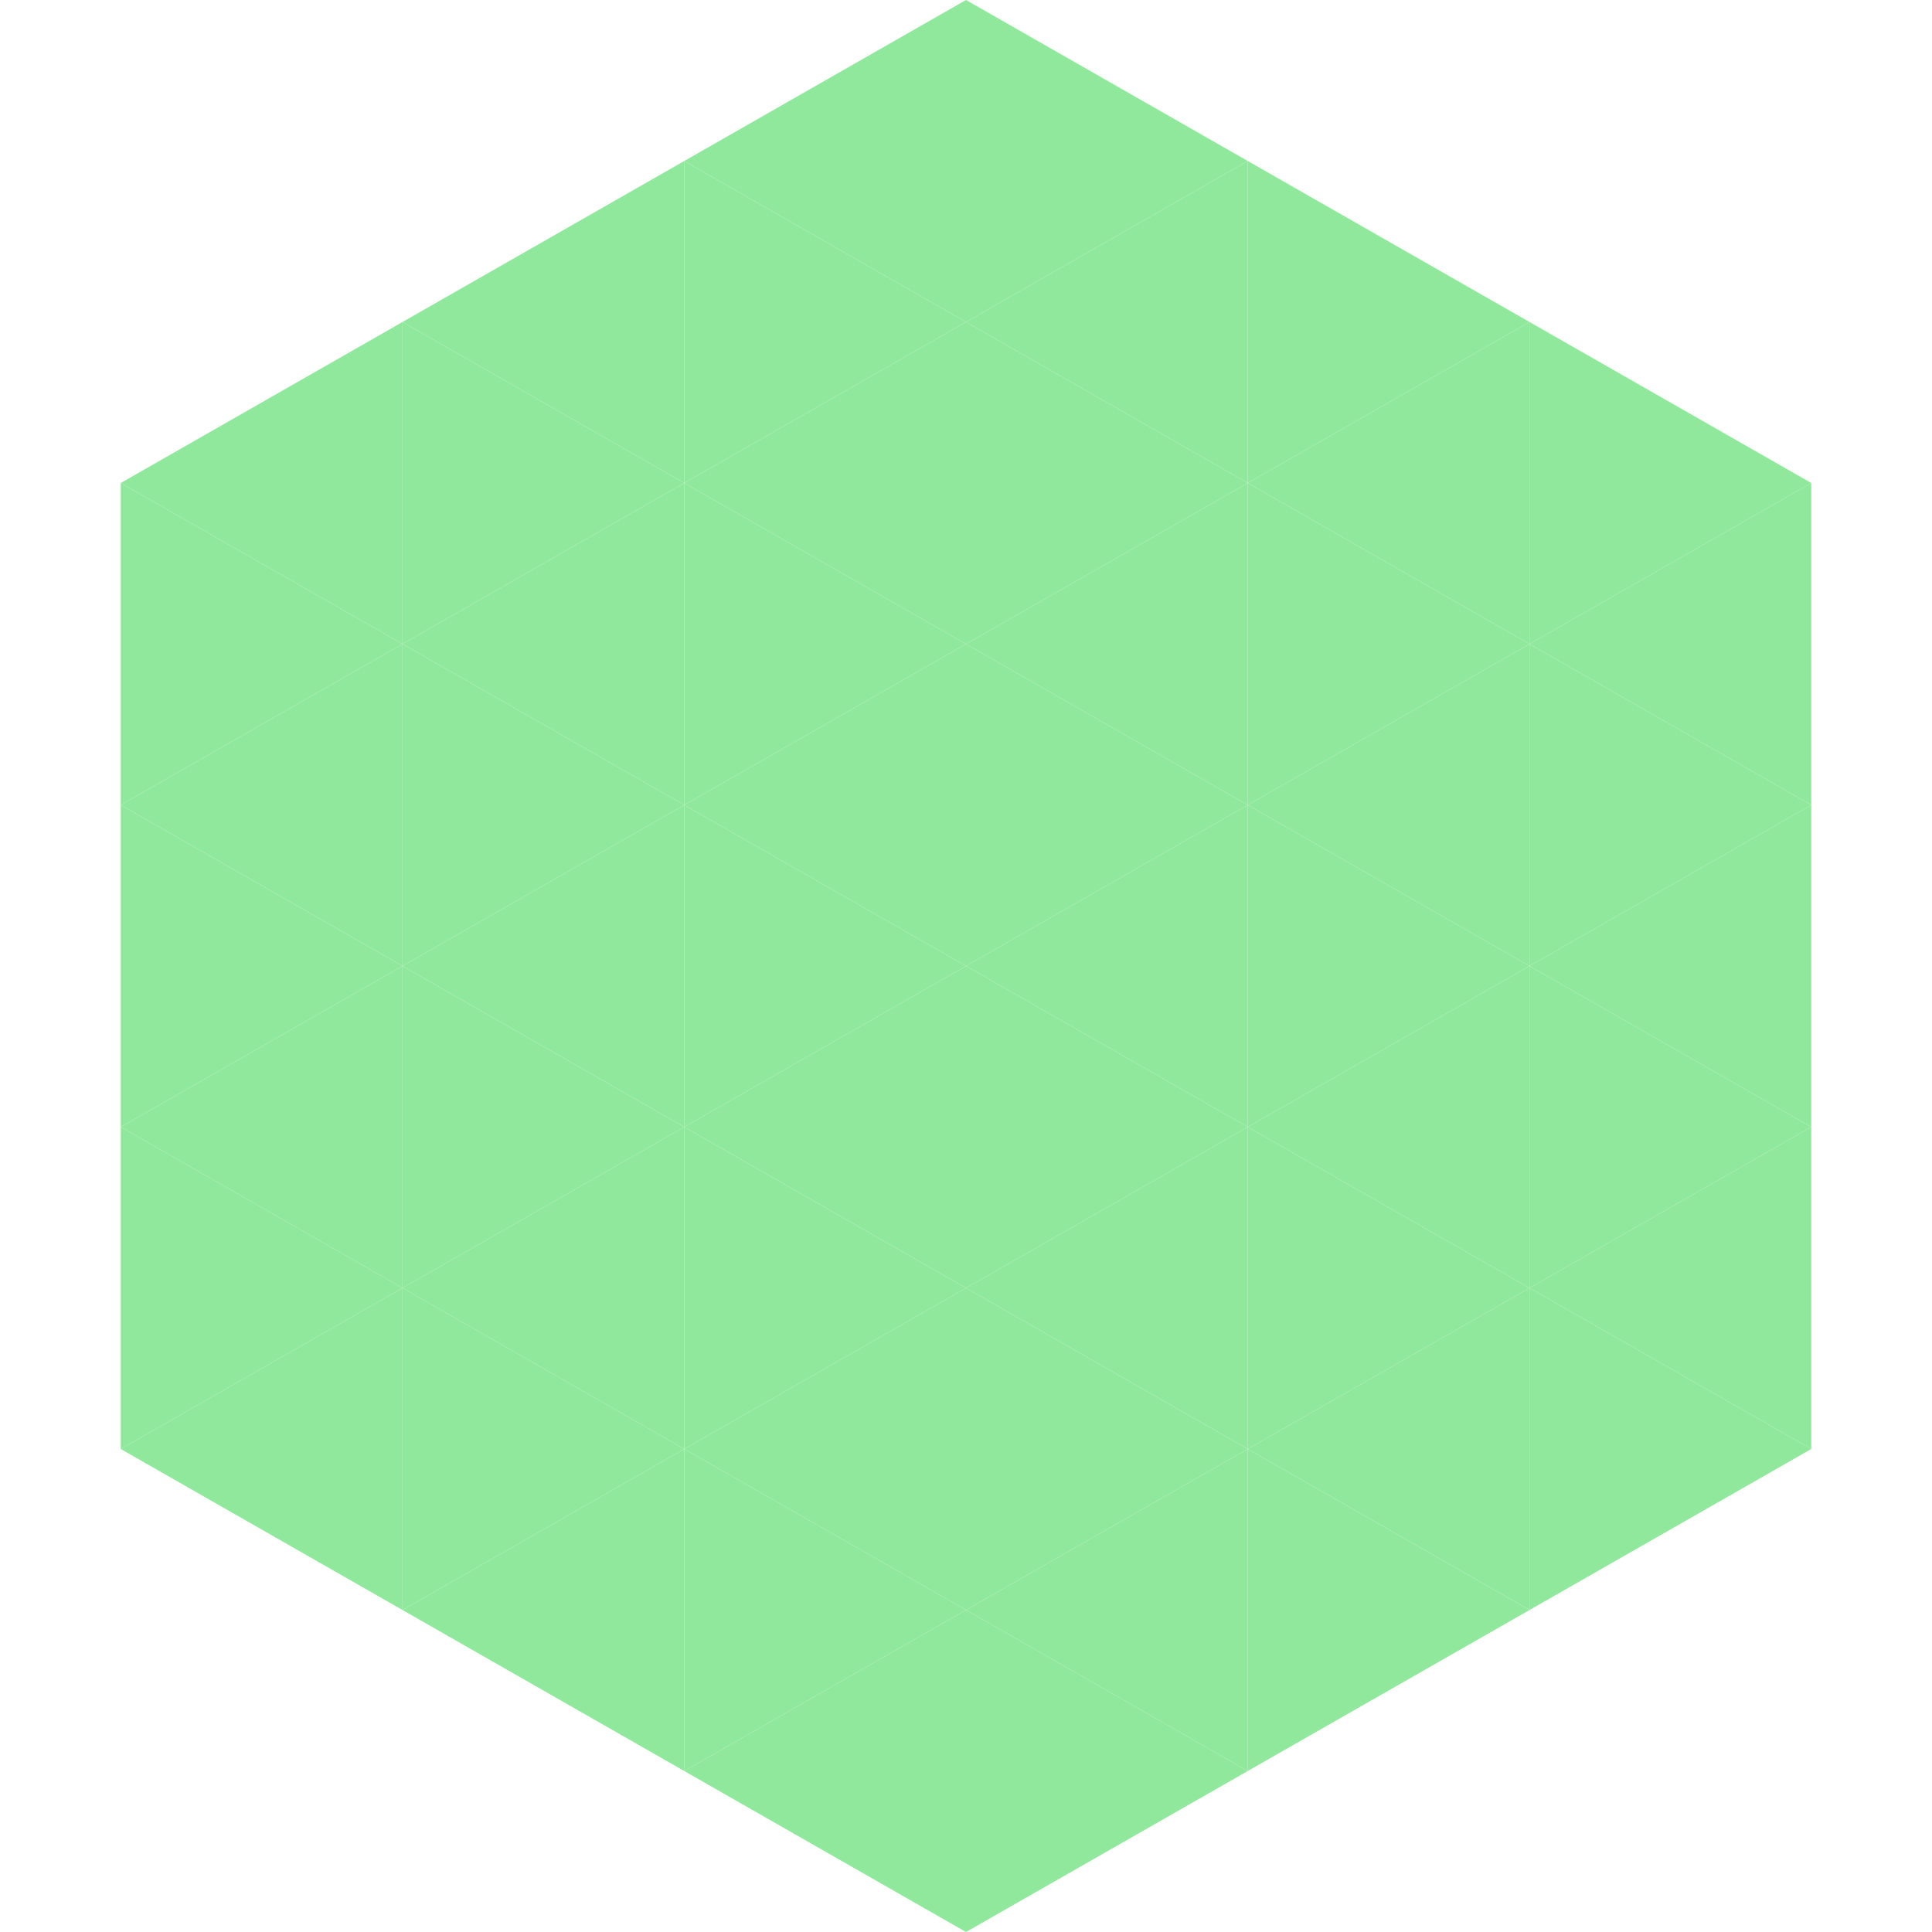 <?xml version="1.0"?>
<!-- Generated by SVGo -->
<svg width="240" height="240"
     xmlns="http://www.w3.org/2000/svg"
     xmlns:xlink="http://www.w3.org/1999/xlink">
<polygon points="50,40 15,60 50,80" style="fill:rgb(143,232,155)" />
<polygon points="190,40 225,60 190,80" style="fill:rgb(143,232,155)" />
<polygon points="15,60 50,80 15,100" style="fill:rgb(143,232,155)" />
<polygon points="225,60 190,80 225,100" style="fill:rgb(143,232,155)" />
<polygon points="50,80 15,100 50,120" style="fill:rgb(143,232,155)" />
<polygon points="190,80 225,100 190,120" style="fill:rgb(143,232,155)" />
<polygon points="15,100 50,120 15,140" style="fill:rgb(143,232,155)" />
<polygon points="225,100 190,120 225,140" style="fill:rgb(143,232,155)" />
<polygon points="50,120 15,140 50,160" style="fill:rgb(143,232,155)" />
<polygon points="190,120 225,140 190,160" style="fill:rgb(143,232,155)" />
<polygon points="15,140 50,160 15,180" style="fill:rgb(143,232,155)" />
<polygon points="225,140 190,160 225,180" style="fill:rgb(143,232,155)" />
<polygon points="50,160 15,180 50,200" style="fill:rgb(143,232,155)" />
<polygon points="190,160 225,180 190,200" style="fill:rgb(143,232,155)" />
<polygon points="15,180 50,200 15,220" style="fill:rgb(255,255,255); fill-opacity:0" />
<polygon points="225,180 190,200 225,220" style="fill:rgb(255,255,255); fill-opacity:0" />
<polygon points="50,0 85,20 50,40" style="fill:rgb(255,255,255); fill-opacity:0" />
<polygon points="190,0 155,20 190,40" style="fill:rgb(255,255,255); fill-opacity:0" />
<polygon points="85,20 50,40 85,60" style="fill:rgb(143,232,155)" />
<polygon points="155,20 190,40 155,60" style="fill:rgb(143,232,155)" />
<polygon points="50,40 85,60 50,80" style="fill:rgb(143,232,155)" />
<polygon points="190,40 155,60 190,80" style="fill:rgb(143,232,155)" />
<polygon points="85,60 50,80 85,100" style="fill:rgb(143,232,155)" />
<polygon points="155,60 190,80 155,100" style="fill:rgb(143,232,155)" />
<polygon points="50,80 85,100 50,120" style="fill:rgb(143,232,155)" />
<polygon points="190,80 155,100 190,120" style="fill:rgb(143,232,155)" />
<polygon points="85,100 50,120 85,140" style="fill:rgb(143,232,155)" />
<polygon points="155,100 190,120 155,140" style="fill:rgb(143,232,155)" />
<polygon points="50,120 85,140 50,160" style="fill:rgb(143,232,155)" />
<polygon points="190,120 155,140 190,160" style="fill:rgb(143,232,155)" />
<polygon points="85,140 50,160 85,180" style="fill:rgb(143,232,155)" />
<polygon points="155,140 190,160 155,180" style="fill:rgb(143,232,155)" />
<polygon points="50,160 85,180 50,200" style="fill:rgb(143,232,155)" />
<polygon points="190,160 155,180 190,200" style="fill:rgb(143,232,155)" />
<polygon points="85,180 50,200 85,220" style="fill:rgb(143,232,155)" />
<polygon points="155,180 190,200 155,220" style="fill:rgb(143,232,155)" />
<polygon points="120,0 85,20 120,40" style="fill:rgb(143,232,155)" />
<polygon points="120,0 155,20 120,40" style="fill:rgb(143,232,155)" />
<polygon points="85,20 120,40 85,60" style="fill:rgb(143,232,155)" />
<polygon points="155,20 120,40 155,60" style="fill:rgb(143,232,155)" />
<polygon points="120,40 85,60 120,80" style="fill:rgb(143,232,155)" />
<polygon points="120,40 155,60 120,80" style="fill:rgb(143,232,155)" />
<polygon points="85,60 120,80 85,100" style="fill:rgb(143,232,155)" />
<polygon points="155,60 120,80 155,100" style="fill:rgb(143,232,155)" />
<polygon points="120,80 85,100 120,120" style="fill:rgb(143,232,155)" />
<polygon points="120,80 155,100 120,120" style="fill:rgb(143,232,155)" />
<polygon points="85,100 120,120 85,140" style="fill:rgb(143,232,155)" />
<polygon points="155,100 120,120 155,140" style="fill:rgb(143,232,155)" />
<polygon points="120,120 85,140 120,160" style="fill:rgb(143,232,155)" />
<polygon points="120,120 155,140 120,160" style="fill:rgb(143,232,155)" />
<polygon points="85,140 120,160 85,180" style="fill:rgb(143,232,155)" />
<polygon points="155,140 120,160 155,180" style="fill:rgb(143,232,155)" />
<polygon points="120,160 85,180 120,200" style="fill:rgb(143,232,155)" />
<polygon points="120,160 155,180 120,200" style="fill:rgb(143,232,155)" />
<polygon points="85,180 120,200 85,220" style="fill:rgb(143,232,155)" />
<polygon points="155,180 120,200 155,220" style="fill:rgb(143,232,155)" />
<polygon points="120,200 85,220 120,240" style="fill:rgb(143,232,155)" />
<polygon points="120,200 155,220 120,240" style="fill:rgb(143,232,155)" />
<polygon points="85,220 120,240 85,260" style="fill:rgb(255,255,255); fill-opacity:0" />
<polygon points="155,220 120,240 155,260" style="fill:rgb(255,255,255); fill-opacity:0" />
</svg>
